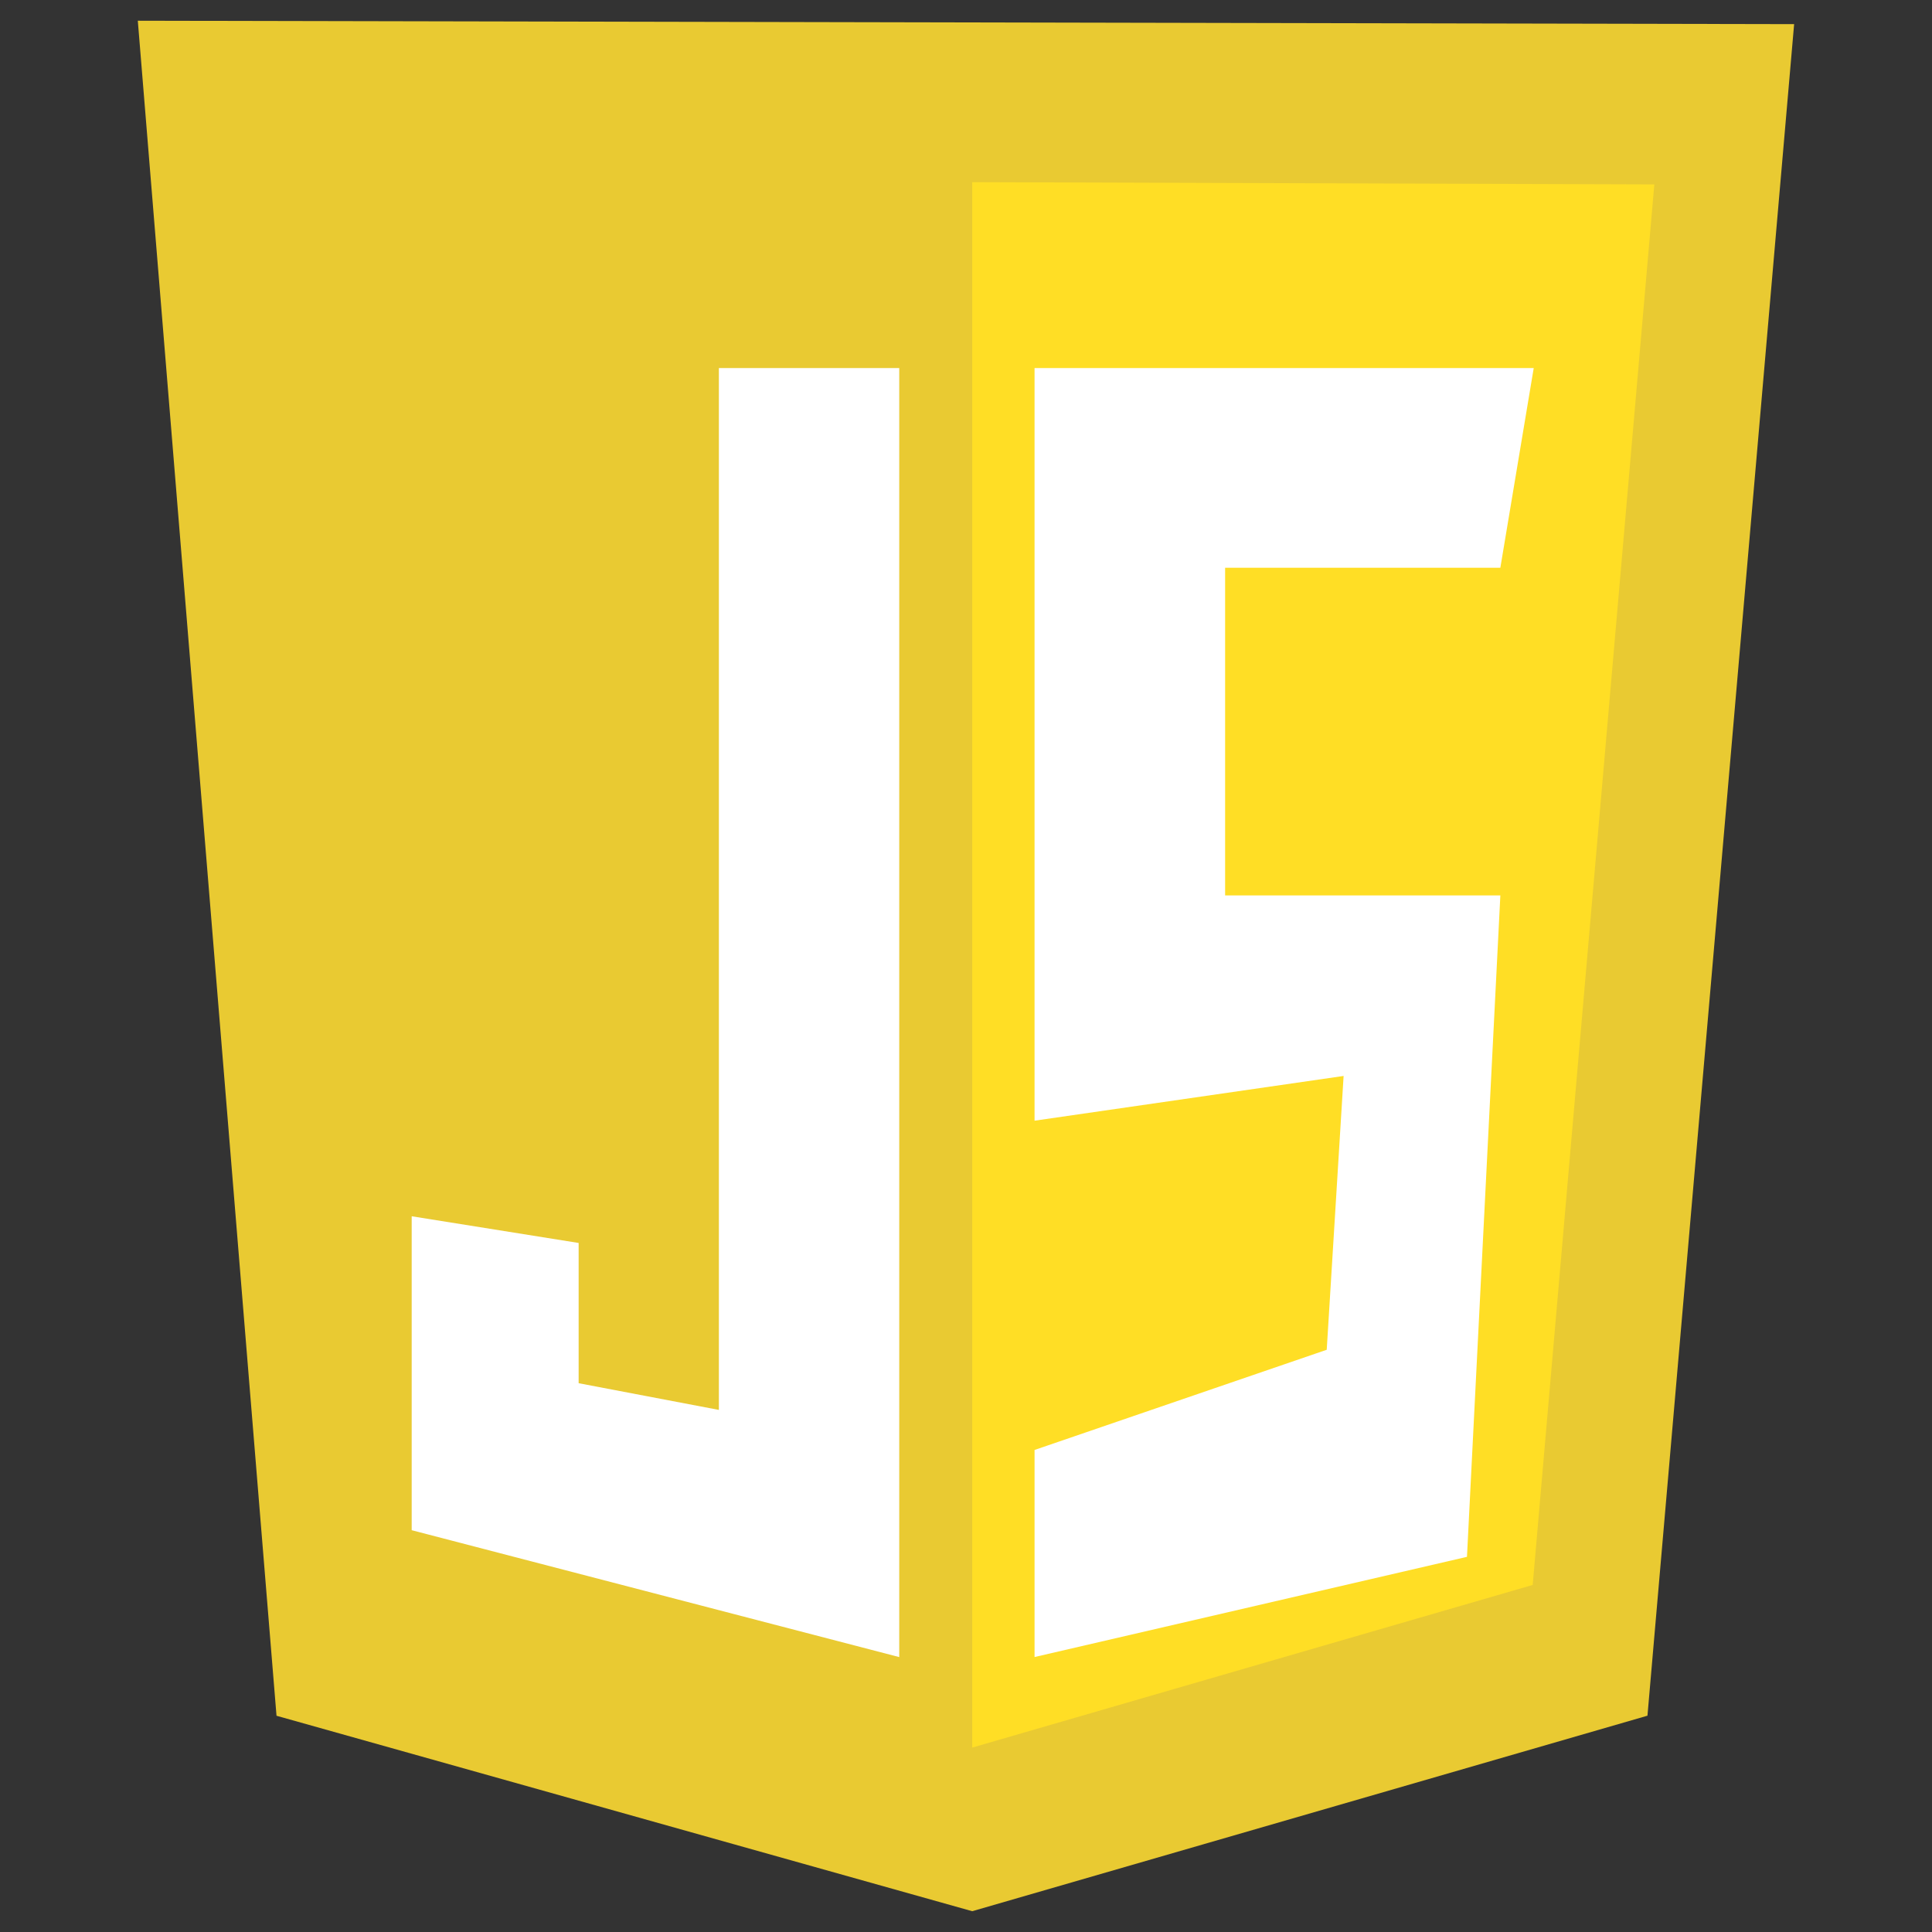 <?xml version="1.0" encoding="utf-8"?>
<!-- Generator: Adobe Illustrator 25.4.1, SVG Export Plug-In . SVG Version: 6.00 Build 0)  -->
<svg version="1.1" id="レイヤー_1" xmlns="http://www.w3.org/2000/svg" xmlns:xlink="http://www.w3.org/1999/xlink" x="0px"
	 y="0px" viewBox="0 0 301 301" style="enable-background:new 0 0 301 301;" xml:space="preserve">
<rect x="0" y="0" width="301" height="301" fill="#333333" stroke="none"/>
<style type="text/css">
	.st0{fill:#E9CA32;}
	.st1{fill:#FFDE25;}
	.st2{fill:#FFFFFF;}
</style>
<g>
	<path class="st0" d="M43.08,267.31L21.47,3.23l258.05,0.53l-22.85,263.54l-105.2,30.46L43.08,267.31z"/>
	<path class="st1" d="M151.47,272.27V28.38l106.27,0.35l-18.95,218.2L151.47,272.27z"/>
	<g>
		<path class="st2" d="M140.09,57.34H112v162.32l-21.85-4.16v-21.85l-26.01-4.16v48.91l75.96,19.77V57.34z M161.17,57.34h77.78
			l-5.2,31.11h-42.88v51.05h42.88l-5.2,103.05l-67.37,15.61v-32.26l45.52-15.61l2.63-42.66l-48.15,6.97V57.34z"/>
	</g>
</g>
</svg>
